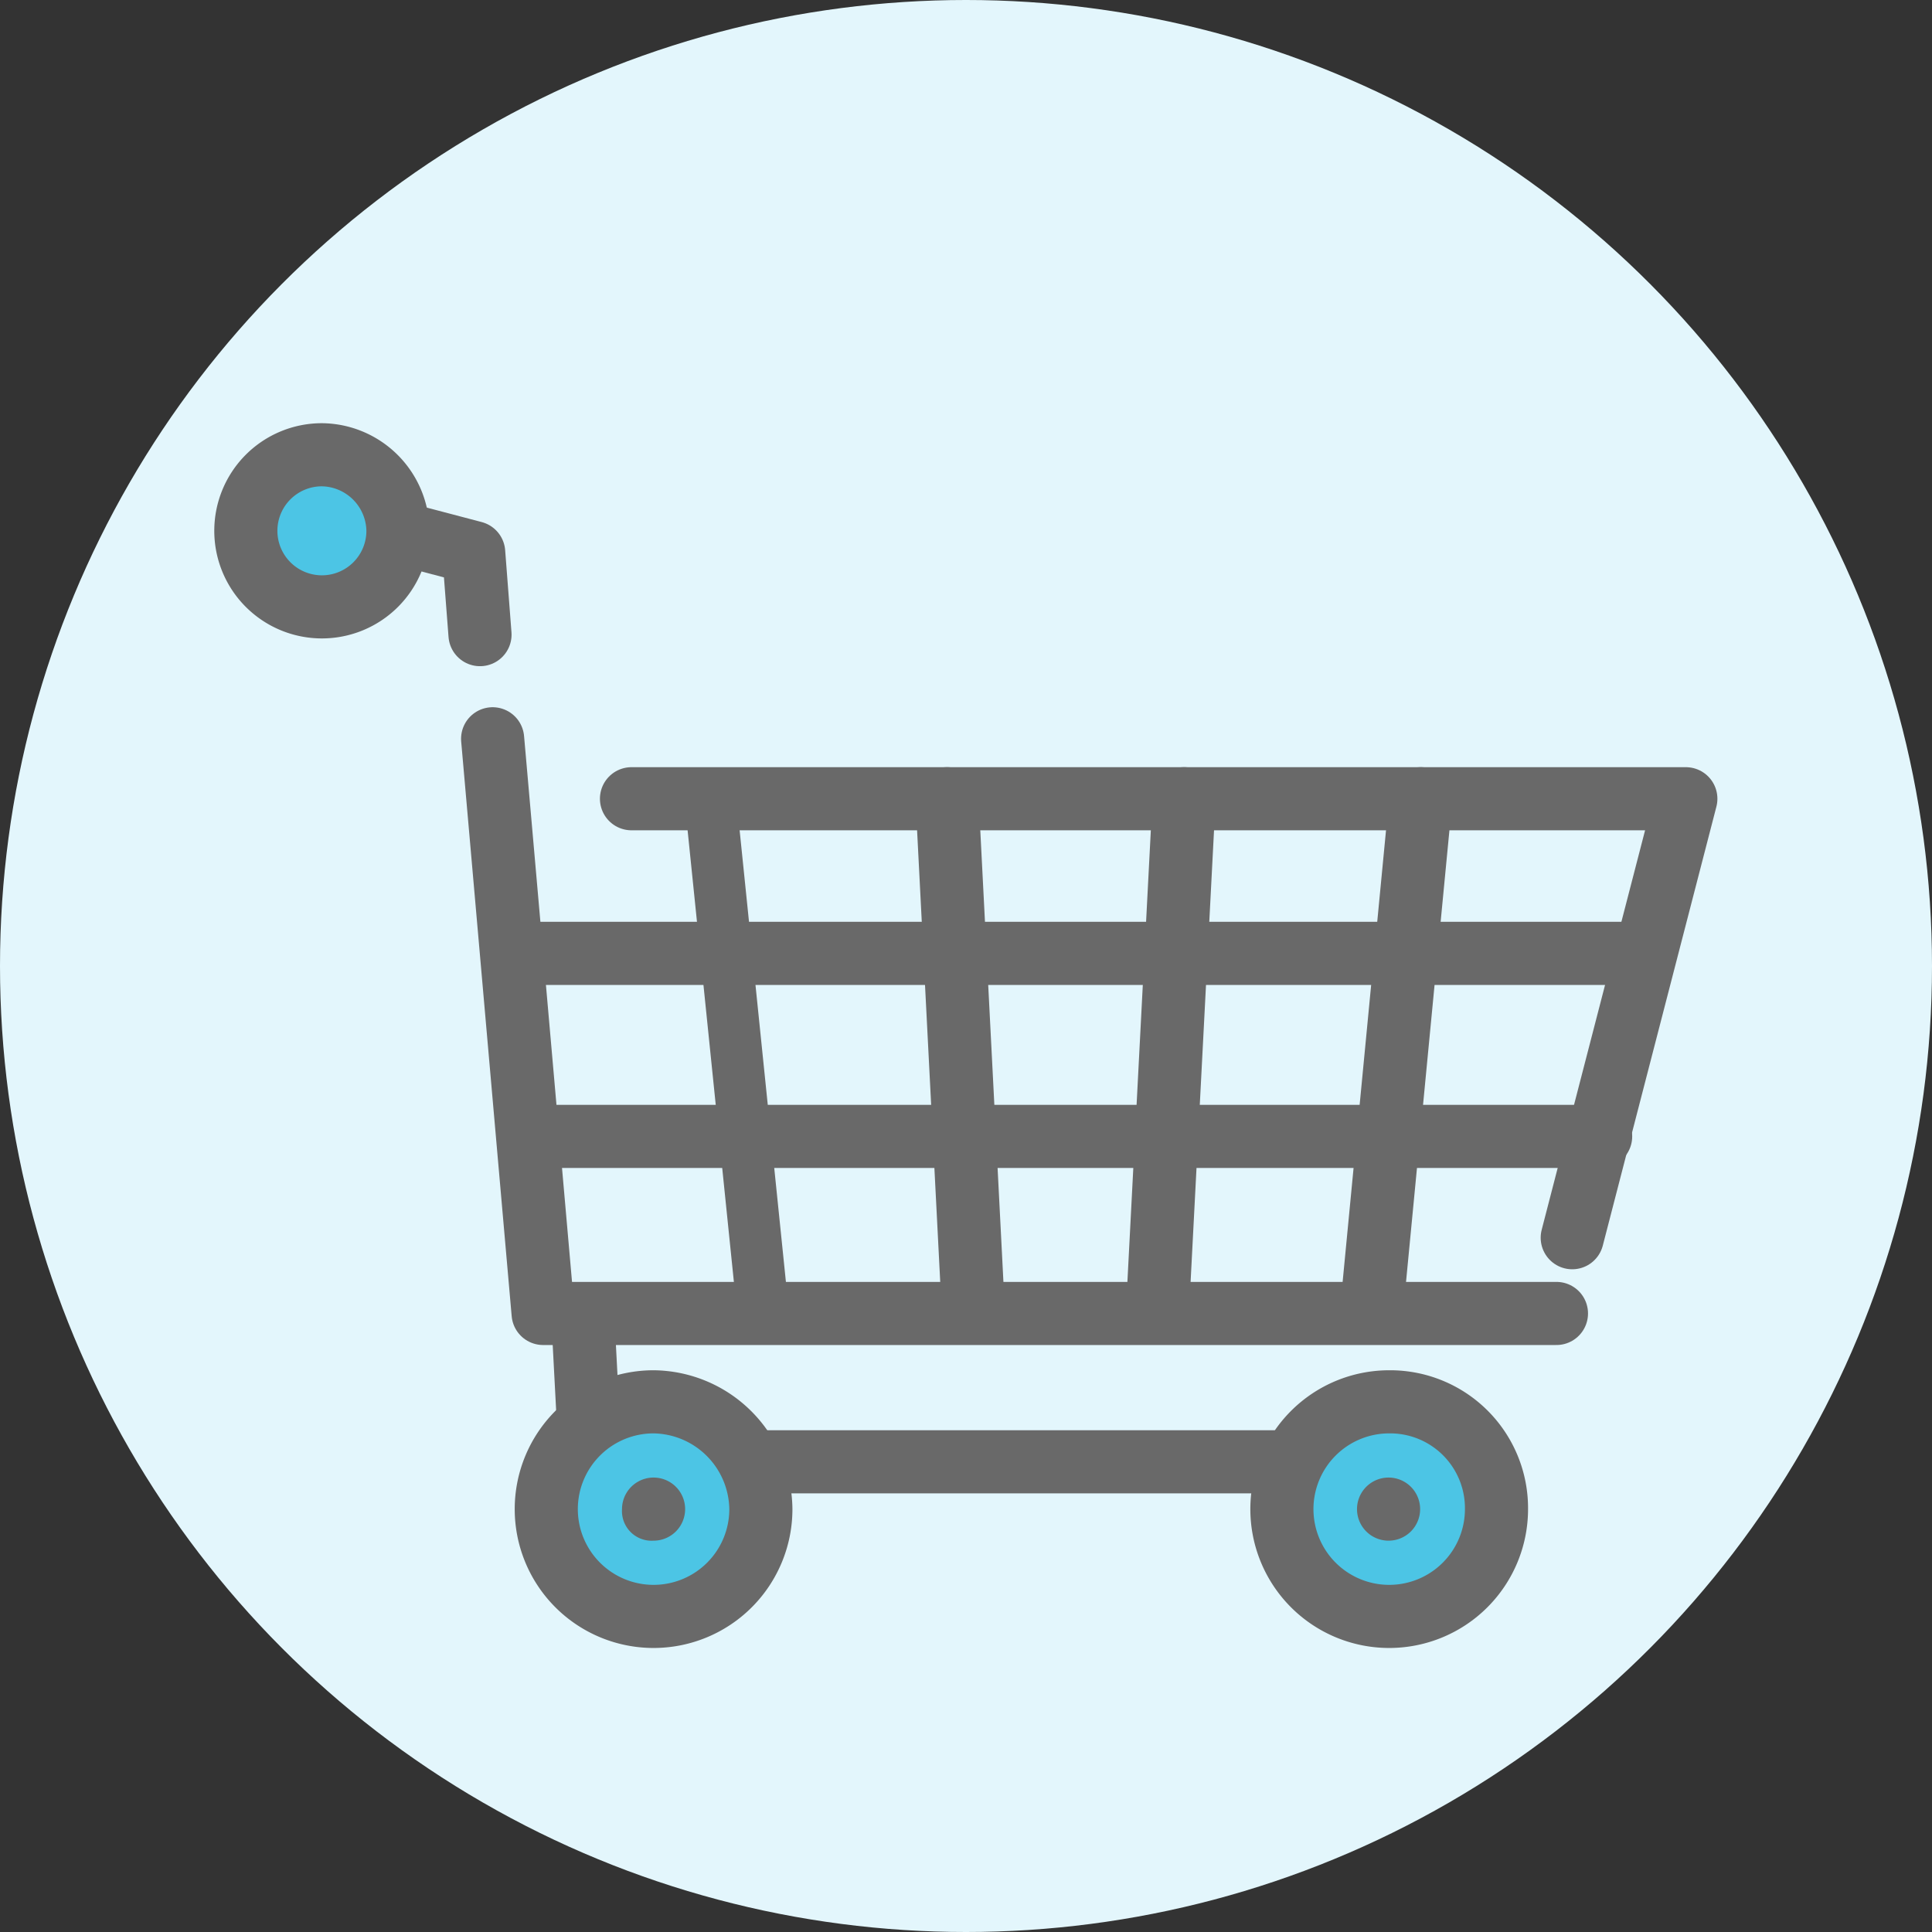 <svg id="Layer_1" data-name="Layer 1" xmlns="http://www.w3.org/2000/svg" width="61.225px" height="61.225px" viewBox="0 0 61.22 61.22"><rect x="0" y="0" width="61.22" height="61.22" fill="#333333" stroke="none"/><defs><style>.cls-1{fill:#e3f6fc;}.cls-2,.cls-5{fill:none;stroke:#696969;stroke-linecap:round;stroke-linejoin:round;}.cls-2{stroke-width:2px;}.cls-3{fill:#4cc5e5;}.cls-4{fill:#696969;}.cls-5{stroke-width:1.64px;}</style></defs><circle class="cls-1" cx="30.61" cy="30.61" r="30.61"/><polyline class="cls-2" points="49.82 39.22 53.42 25.31 20.01 25.31"/><polyline class="cls-2" points="15.61 23.41 17.21 41.62 49.32 41.62"/><polyline class="cls-2" points="11.21 16.51 15.01 17.51 15.21 20.11"/><polyline class="cls-2" points="18.51 42.52 18.71 46.32 45.82 46.32"/><path class="cls-3" d="M24.11,47.82a3.4,3.4,0,1,1-3.4-3.4A3.44,3.44,0,0,1,24.11,47.82Z" transform="translate(0 0)"/><path class="cls-2" d="M24.11,47.82a3.4,3.4,0,1,1-3.4-3.4A3.44,3.44,0,0,1,24.11,47.82Z" transform="translate(0 0)"/><path class="cls-4" d="M21.71,47.82a1,1,0,0,1-1,1,.94.94,0,0,1-1-1,1,1,0,0,1,2,0Z" transform="translate(0 0)"/><path class="cls-3" d="M47.42,47.82a3.4,3.4,0,1,1-3.4-3.4A3.37,3.37,0,0,1,47.42,47.82Z" transform="translate(0 0)"/><path class="cls-2" d="M47.42,47.82a3.4,3.4,0,1,1-3.4-3.4A3.37,3.37,0,0,1,47.42,47.82Z" transform="translate(0 0)"/><path class="cls-3" d="M12.61,16.81a2.41,2.41,0,1,1-2.41-2.4A2.44,2.44,0,0,1,12.61,16.81Z" transform="translate(0 0)"/><path class="cls-2" d="M12.61,16.81a2.41,2.41,0,1,1-2.41-2.4A2.44,2.44,0,0,1,12.61,16.81Z" transform="translate(0 0)"/><path class="cls-4" d="M45,47.82a1,1,0,1,1-1-1A1,1,0,0,1,45,47.82Z" transform="translate(0 0)"/><line class="cls-2" x1="45.02" y1="25.31" x2="43.52" y2="40.92"/><line class="cls-2" x1="37.52" y1="25.31" x2="36.71" y2="40.92"/><line class="cls-2" x1="30.01" y1="25.31" x2="30.81" y2="40.92"/><line class="cls-5" x1="22.51" y1="25.31" x2="24.11" y2="40.92"/><line class="cls-2" x1="16.91" y1="30.21" x2="51.62" y2="30.21"/><line class="cls-2" x1="16.91" y1="36.01" x2="50.72" y2="36.01"/></svg>